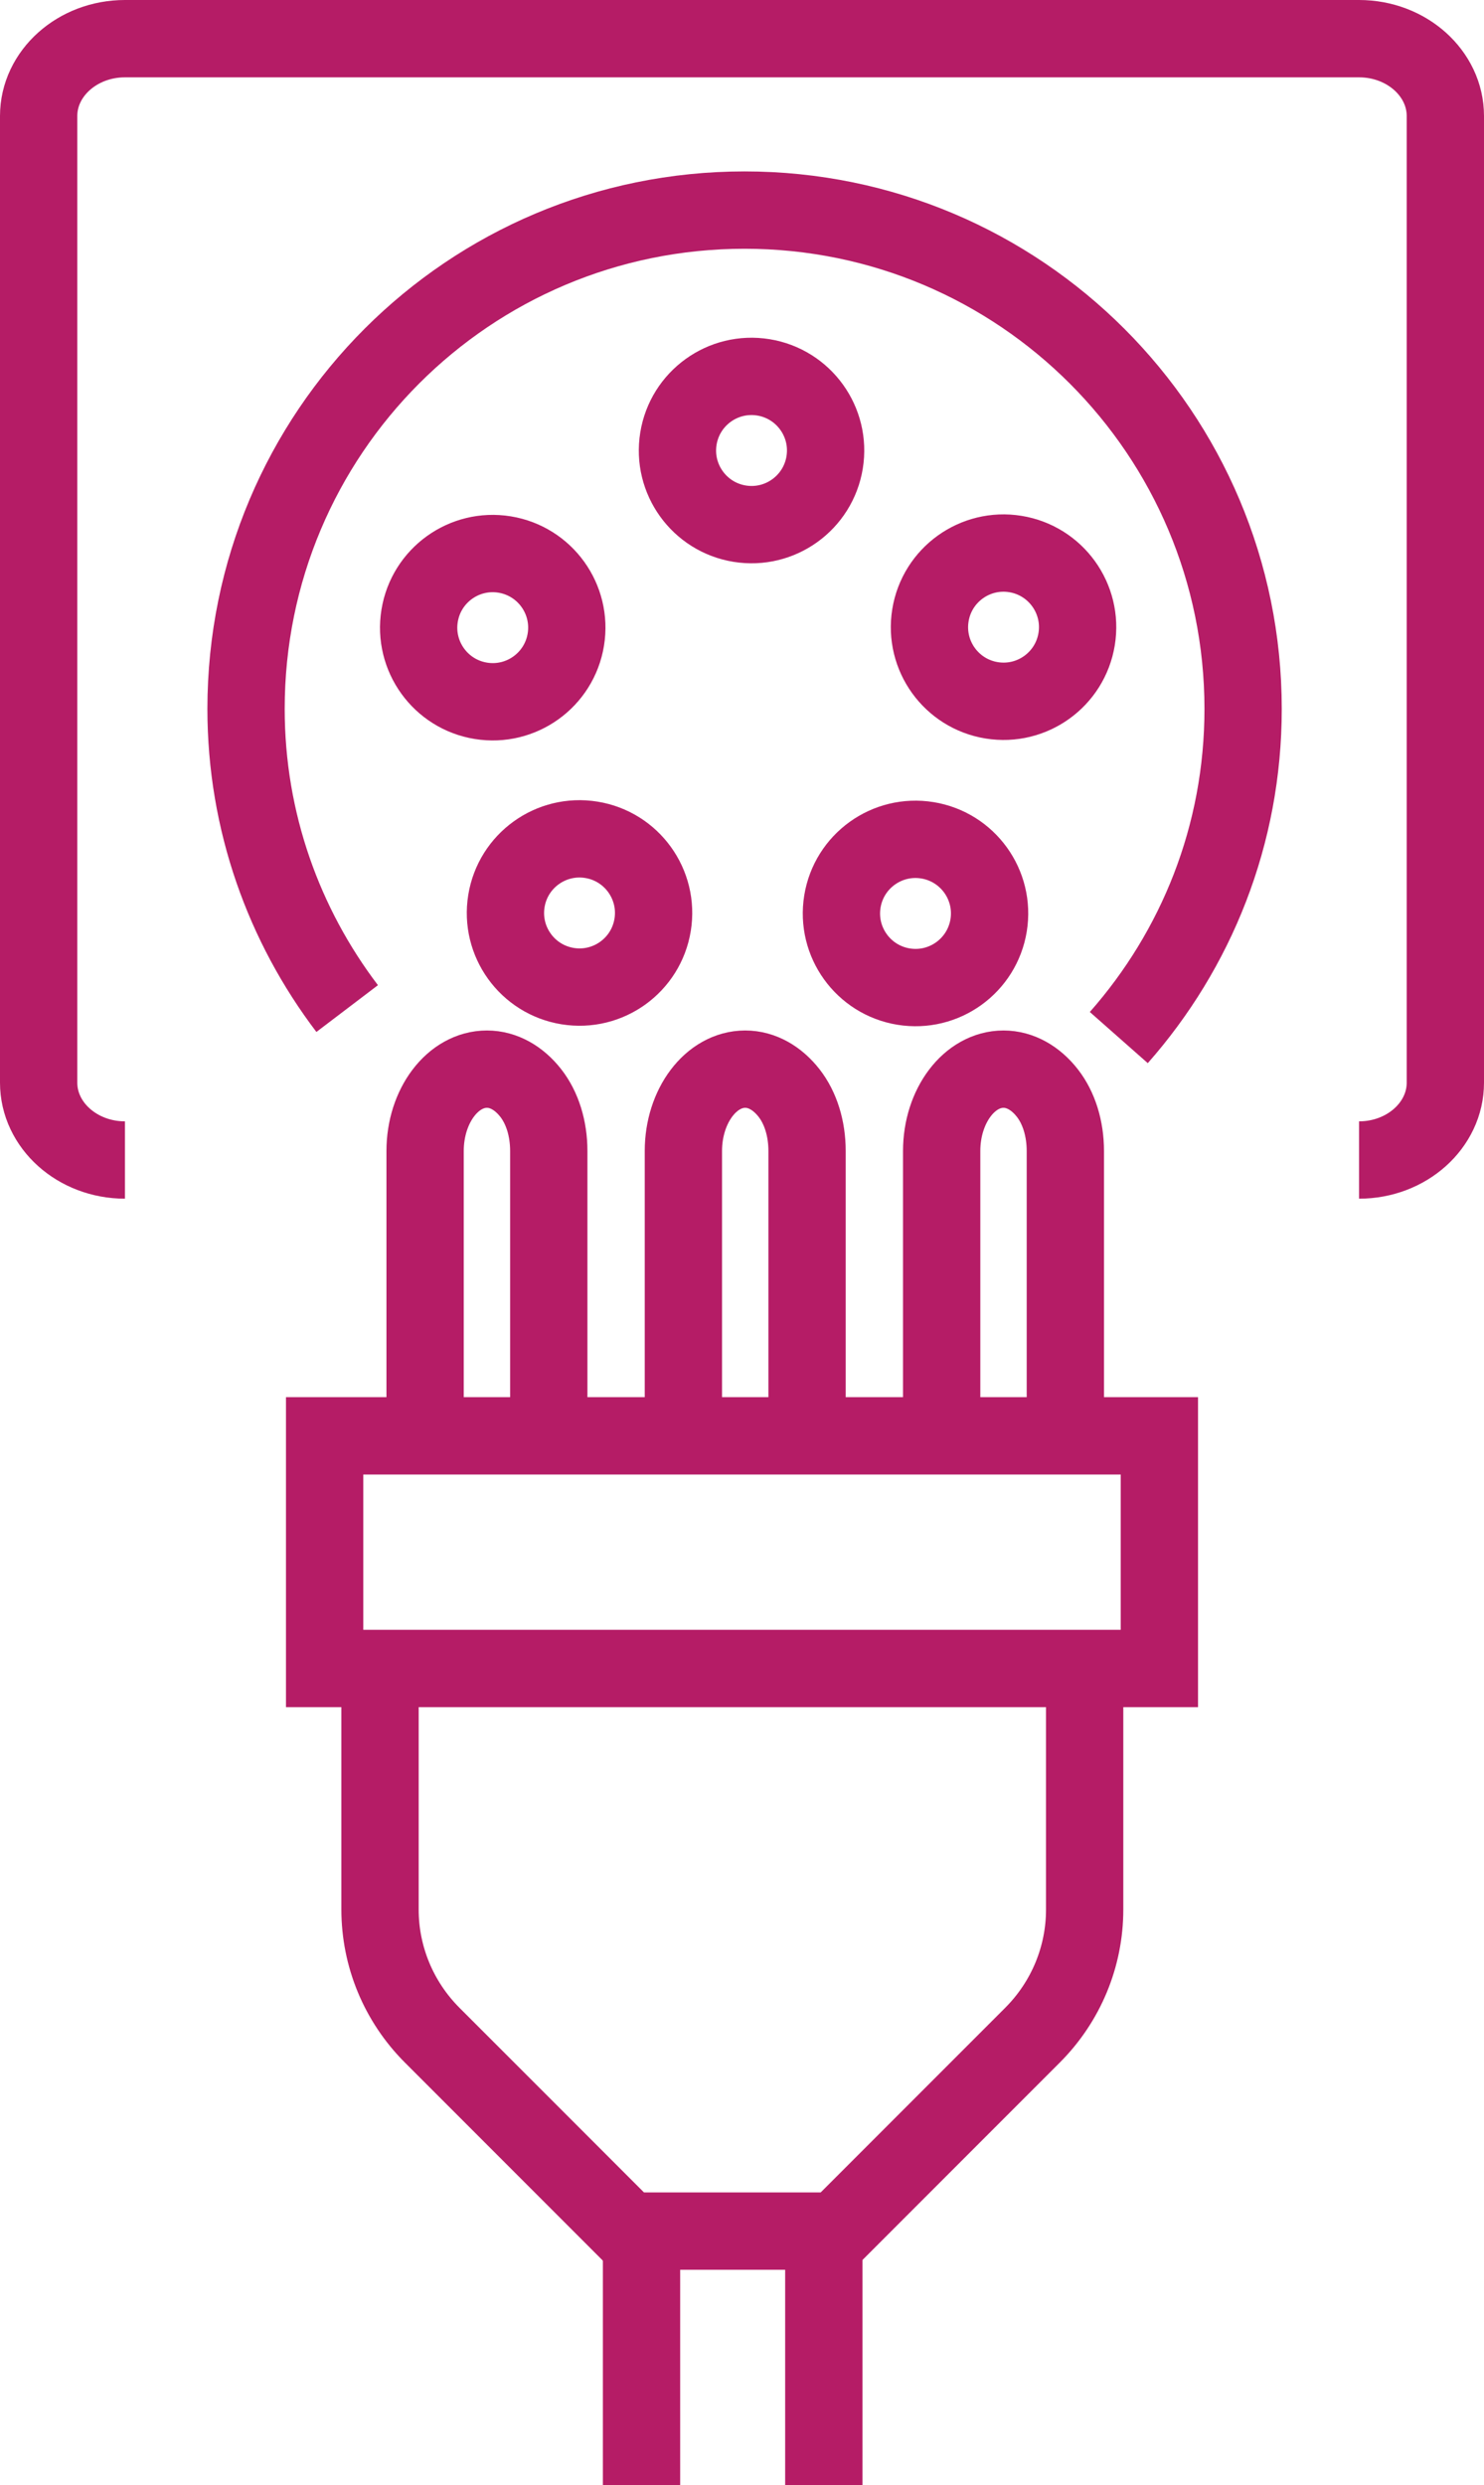 <svg xmlns="http://www.w3.org/2000/svg" id="Layer_2" width="23.04" height="38.56" viewBox="0 0 23.04 38.56"><g id="_&#xCE;&#xD3;&#xC8;_1"><path d="m1.94,18c-.74,0-1.34-.54-1.34-1.2V1.8c0-.66.6-1.2,1.34-1.2h19.16c.74,0,1.34.54,1.34,1.2v15c0,.66-.6,1.2-1.34,1.2" fill="none" stroke="#b51c66" stroke-miterlimit="10" stroke-width="1.2"></path><circle cx="11.66" cy="6.99" r="1.15" transform="translate(2.9 17.38) rotate(-80.78)" fill="none" stroke="#b51c66" stroke-miterlimit="10" stroke-width="1.2"></circle><circle cx="8.99" cy="14.17" r="1.15" transform="translate(-6.43 20.77) rotate(-80.78)" fill="none" stroke="#b51c66" stroke-miterlimit="10" stroke-width="1.2"></circle><circle cx="14.21" cy="14.17" r="1.15" transform="translate(-2.05 25.93) rotate(-80.78)" fill="none" stroke="#b51c66" stroke-miterlimit="10" stroke-width="1.2"></circle><circle cx="15.58" cy="9.74" r="1.15" transform="translate(3.47 23.55) rotate(-80.78)" fill="none" stroke="#b51c66" stroke-miterlimit="10" stroke-width="1.2"></circle><circle cx="7.65" cy="9.74" r="1.15" transform="translate(-3.19 15.73) rotate(-80.78)" fill="none" stroke="#b51c66" stroke-miterlimit="10" stroke-width="1.2"></circle><path d="m14.62,22.28v-4.42c0-.7.43-1.27.96-1.27.26,0,.5.14.68.37s.28.55.28.9v4.42" fill="none" stroke="#b51c66" stroke-miterlimit="10" stroke-width="1.2"></path><path d="m10.61,22.28v-4.42c0-.7.43-1.27.96-1.27.26,0,.5.14.68.37s.28.55.28.9v4.42" fill="none" stroke="#b51c66" stroke-miterlimit="10" stroke-width="1.2"></path><path d="m6.6,22.28v-4.42c0-.7.43-1.27.96-1.27.26,0,.5.14.68.37s.28.55.28.9v4.42" fill="none" stroke="#b51c66" stroke-miterlimit="10" stroke-width="1.2"></path><rect x="5.04" y="22.28" width="12.96" height="3.61" fill="none" stroke="#b51c66" stroke-miterlimit="10" stroke-width="1.2"></rect><path d="m16.84,25.89v3.74c0,.73-.29,1.43-.81,1.95l-3.04,3.04h-3.24s-3.04-3.04-3.04-3.04c-.52-.52-.81-1.22-.81-1.95v-3.74" fill="none" stroke="#b51c66" stroke-miterlimit="10" stroke-width="1.2"></path><line x1="9.96" y1="38.56" x2="9.96" y2="34.62" fill="none" stroke="#b51c66" stroke-miterlimit="10" stroke-width="1.2"></line><line x1="12.79" y1="34.62" x2="12.79" y2="38.56" fill="none" stroke="#b51c66" stroke-miterlimit="10" stroke-width="1.2"></line><path d="m17.37,16.1c1.2-1.36,1.93-3.14,1.93-5.1,0-4.27-3.46-7.74-7.74-7.74s-7.74,3.46-7.74,7.74c0,1.75.59,3.36,1.57,4.65" fill="none" stroke="#b51c66" stroke-linejoin="bevel" stroke-width="1.2"></path></g></svg>